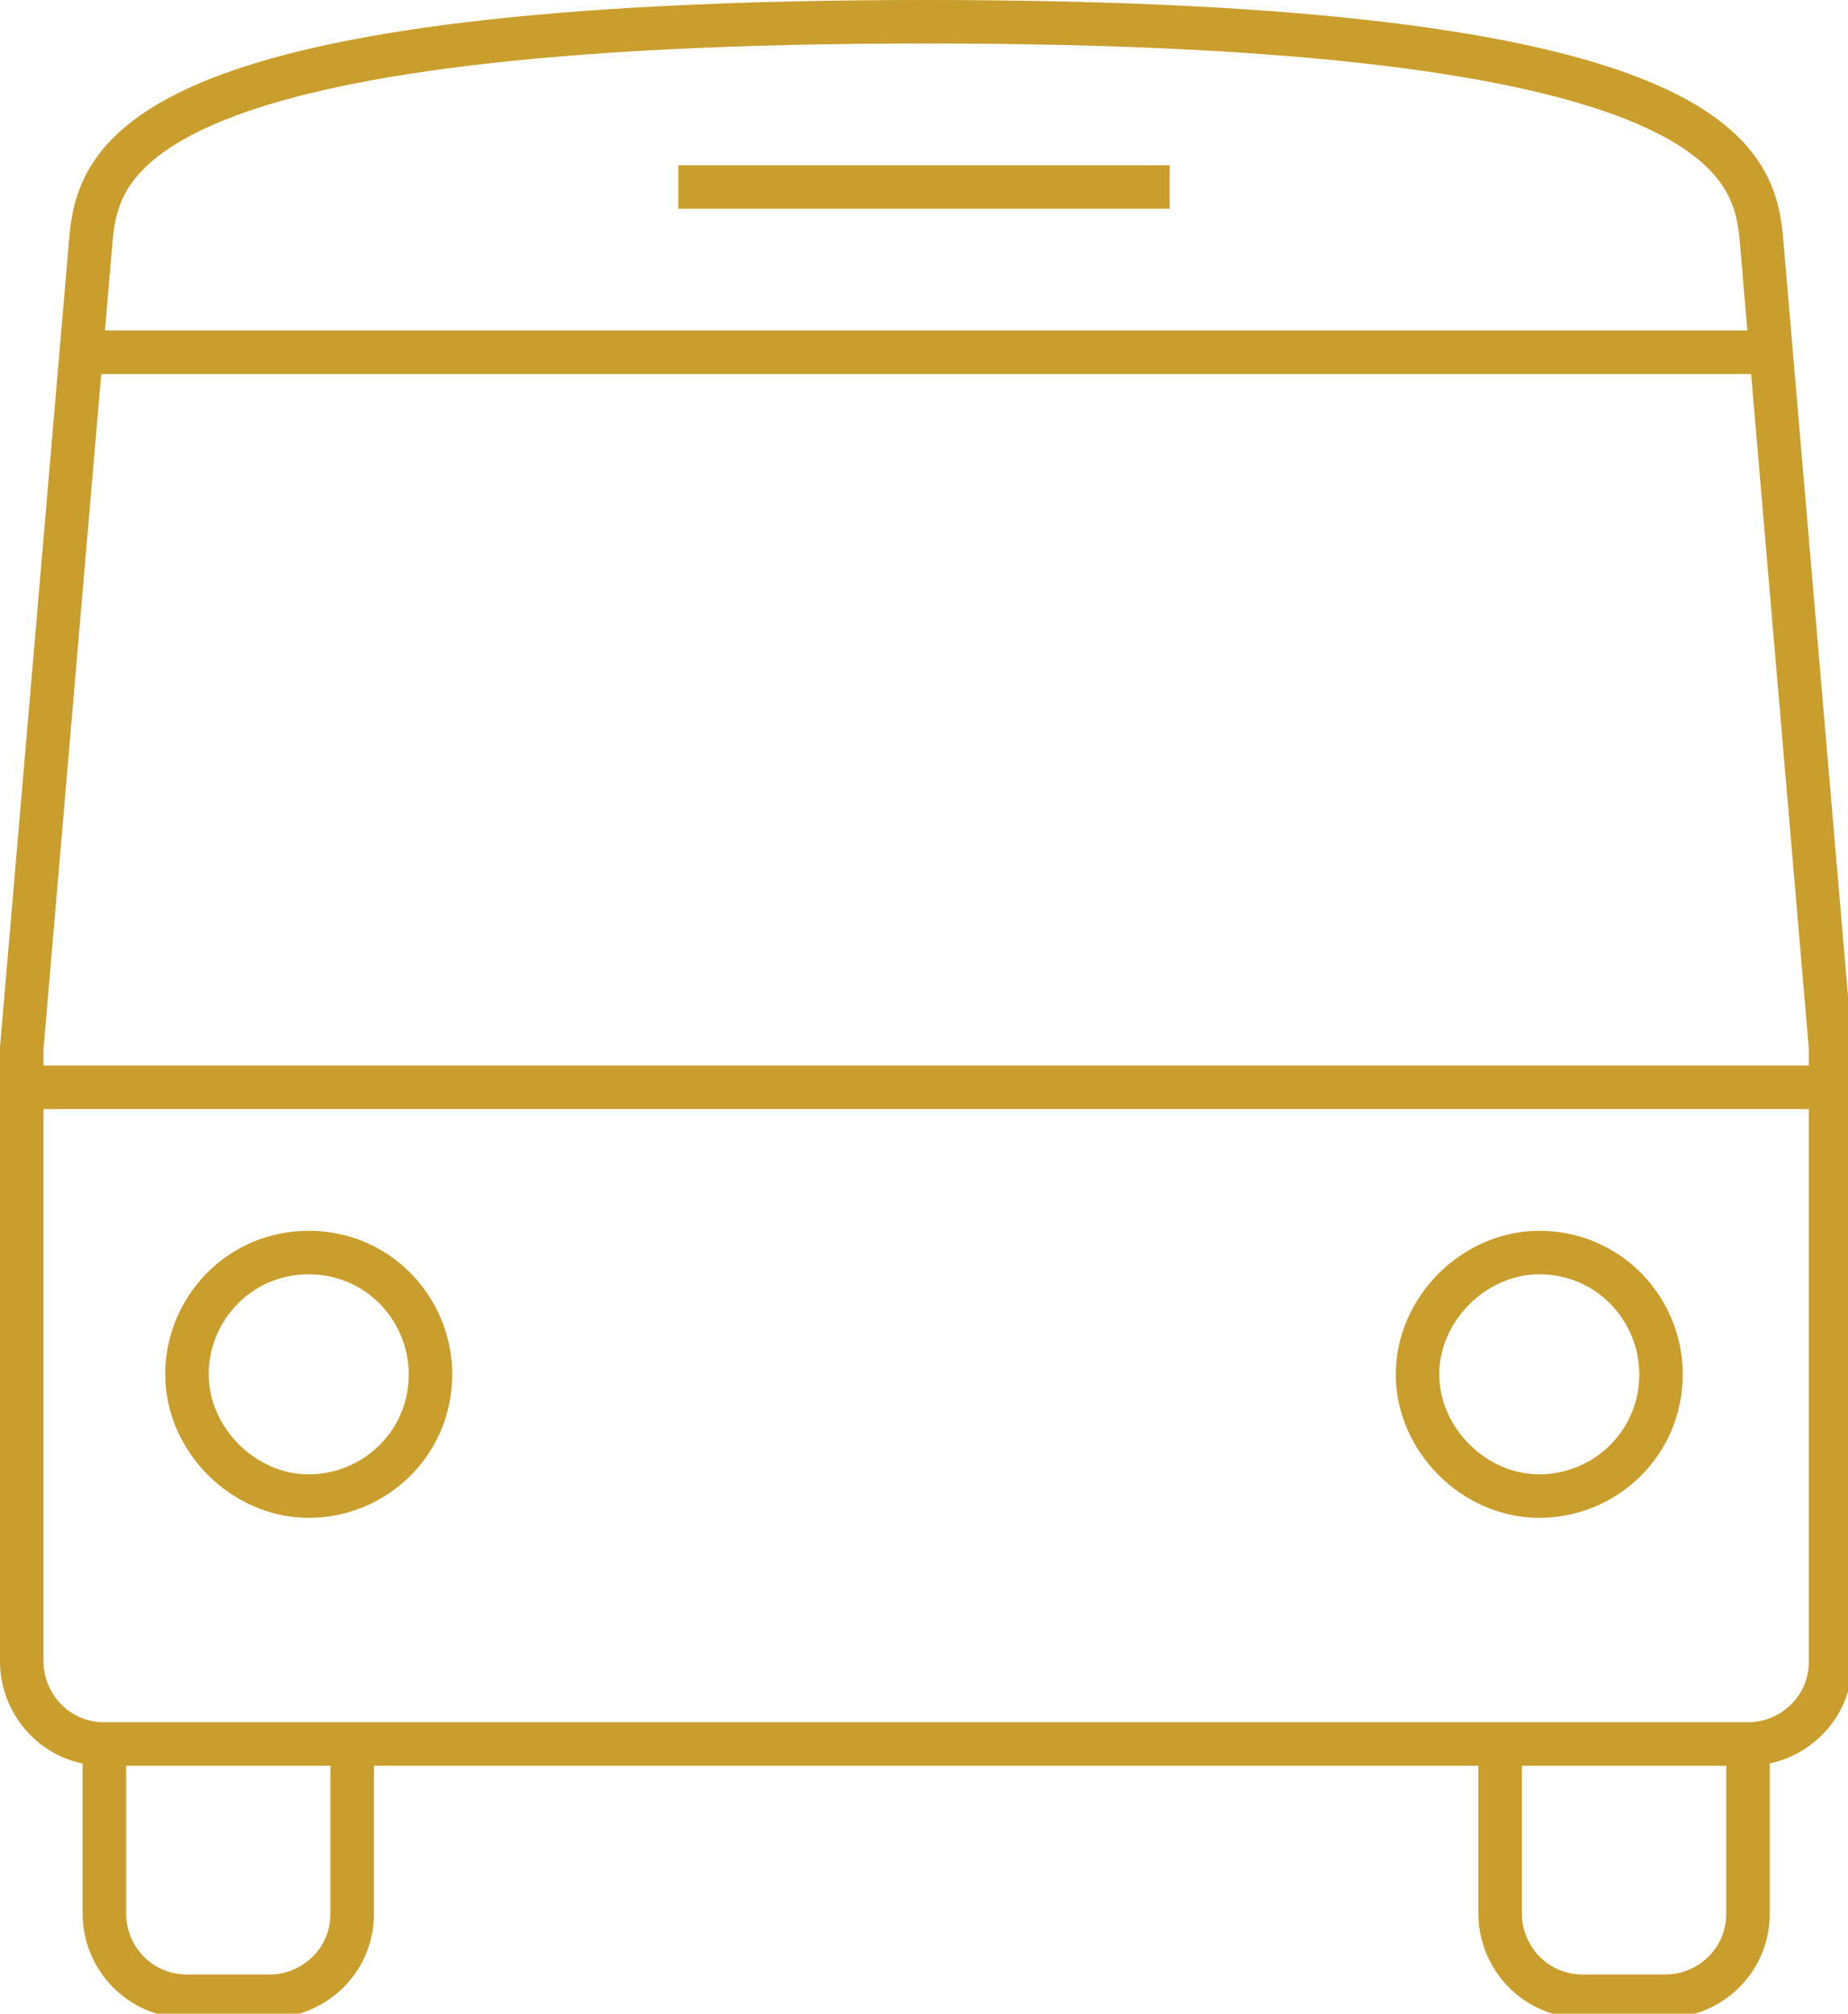 <?xml version="1.0" encoding="utf-8"?>
<!-- Generator: Adobe Illustrator 26.0.1, SVG Export Plug-In . SVG Version: 6.00 Build 0)  -->
<svg version="1.1" id="Layer_1" xmlns="http://www.w3.org/2000/svg" xmlns:xlink="http://www.w3.org/1999/xlink" x="0px" y="0px"
	 viewBox="0 0 42.5 46.3" style="enable-background:new 0 0 42.5 46.3;" xml:space="preserve">
<style type="text/css">
	.st0{fill:none;stroke:#CA9E2C;stroke-miterlimit:10;}
</style>
<g>
	<path class="st0" d="M35.4,28.8c1.6,0,2.8,1.3,2.8,2.8c0,1.6-1.3,2.8-2.8,2.8s-2.8-1.3-2.8-2.8C32.6,30.1,33.9,28.8,35.4,28.8z"/>
	<path class="st0" d="M7.1,28.8c1.6,0,2.8,1.3,2.8,2.8c0,1.6-1.3,2.8-2.8,2.8s-2.8-1.3-2.8-2.8C4.3,30.1,5.5,28.8,7.1,28.8z"/>
	<line class="st0" x1="15.6" y1="4.3" x2="26.9" y2="4.3"/>
	<path class="st0" d="M40.5,5.4c-0.2-1.8-1.2-4.9-19.2-4.9S2.3,3.6,2.1,5.4L0.5,24.1v2.8v11.3c0,1,0.8,1.9,1.9,1.9h37.8
		c1,0,1.9-0.8,1.9-1.9V26.9v-2.8L40.5,5.4z"/>
	<path class="st0" d="M34.5,40.2v3.8c0,1,0.8,1.9,1.9,1.9h1.9c1,0,1.9-0.8,1.9-1.9v-3.8"/>
	<path class="st0" d="M2.4,40.2v3.8c0,1,0.8,1.9,1.9,1.9h1.9c1,0,1.9-0.8,1.9-1.9v-3.8"/>
	<line class="st0" x1="0.5" y1="25" x2="42" y2="25"/>
	<line class="st0" x1="1.9" y1="8.1" x2="40.7" y2="8.1"/>
</g>
</svg>
